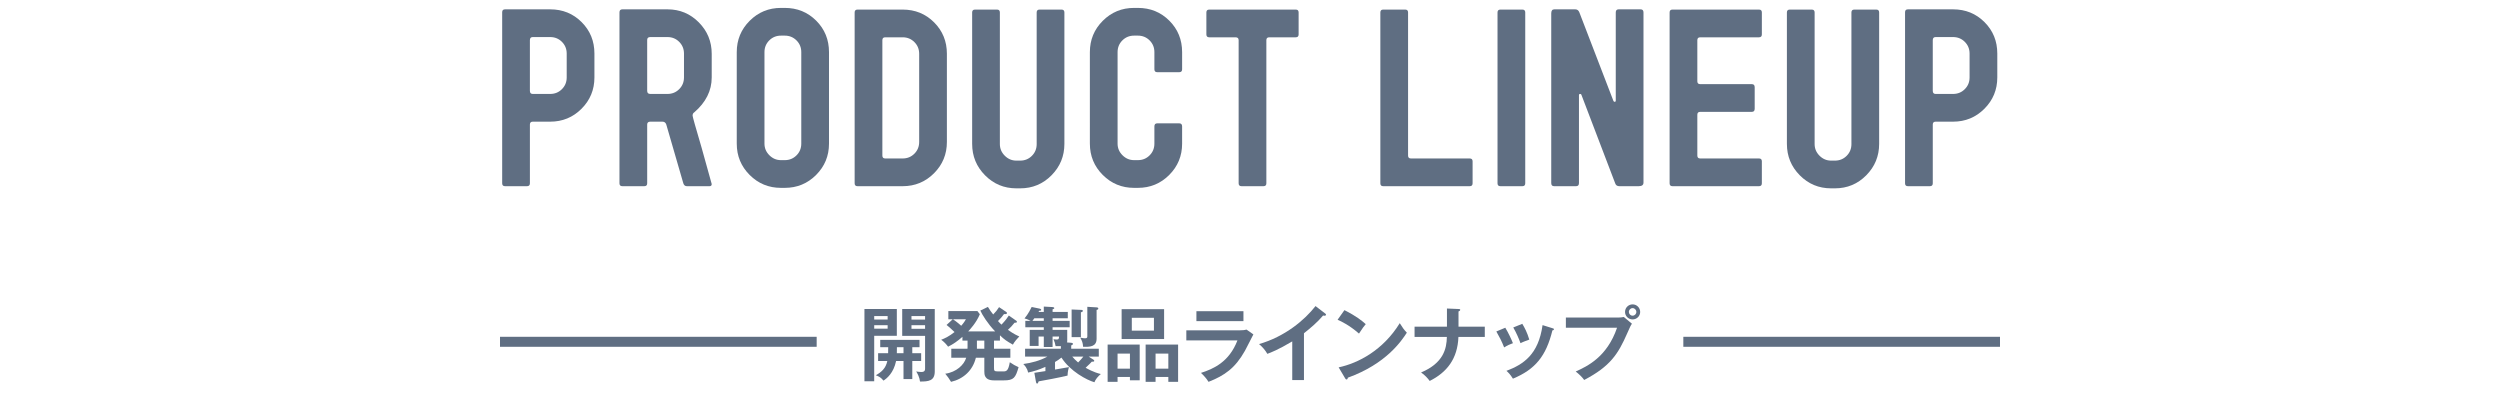 <?xml version="1.0" encoding="utf-8"?>
<!-- Generator: Adobe Illustrator 24.2.1, SVG Export Plug-In . SVG Version: 6.00 Build 0)  -->
<svg version="1.1" xmlns="http://www.w3.org/2000/svg" xmlns:xlink="http://www.w3.org/1999/xlink" x="0px" y="0px"
	 viewBox="0 0 750 120" enable-background="new 0 0 750 120" xml:space="preserve">
<g id="Footer">
</g>
<g id="BACK">
</g>
<g id="PLATE">
</g>
<g id="CONTENTS">
</g>
<g id="レイヤー_7">
</g>
<g id="レイヤー_8">
</g>
<g id="Mainimg">
	<g>
		<g>
			<path fill="#5F6E82" d="M178.326,23.236c0,3.681-1.29,6.811-3.871,9.392s-5.712,3.872-9.393,3.872h-5.233
				c-0.573,0-0.86,0.287-0.86,0.86v17.637c0,0.574-0.287,0.86-0.86,0.86h-6.596c-0.573,0-0.86-0.287-0.86-0.86V3.663
				c0-0.573,0.287-0.86,0.86-0.86h13.55c3.729,0,6.871,1.279,9.429,3.836c2.556,2.557,3.835,5.7,3.835,9.428V23.236z M170.01,23.236
				v-7.169c0-1.386-0.479-2.556-1.434-3.513c-0.957-0.956-2.128-1.434-3.514-1.434h-5.233c-0.573,0-0.86,0.311-0.86,0.932v15.2
				c0,0.622,0.287,0.932,0.86,0.932h5.233c1.386,0,2.557-0.477,3.514-1.434C169.531,25.793,170.01,24.623,170.01,23.236z"/>
			<path fill="#5F6E82" d="M213.514,55.212c0,0.43-0.212,0.645-0.634,0.645h-6.827c-0.517,0-0.869-0.288-1.056-0.865l-5.116-17.649
				c-0.194-0.562-0.58-0.843-1.159-0.843h-3.623c-0.629,0-0.942,0.287-0.942,0.86v17.637c0,0.574-0.287,0.86-0.86,0.86H186.7
				c-0.573,0-0.86-0.287-0.86-0.86V3.735c0-0.621,0.287-0.932,0.86-0.932h13.55c3.681,0,6.812,1.303,9.393,3.908
				c2.581,2.605,3.871,5.748,3.871,9.428v7.098c0,3.968-1.745,7.456-5.233,10.467c-0.335,0.192-0.502,0.527-0.502,1.004
				c0,0.287,0.907,3.513,2.725,9.679L213.514,55.212z M205.197,23.214v-7.126c0-1.392-0.479-2.568-1.434-3.528
				c-0.957-0.96-2.128-1.44-3.514-1.44h-5.161c-0.622,0-0.933,0.288-0.933,0.864v15.263c0,0.625,0.311,0.937,0.933,0.937h5.161
				c1.386,0,2.557-0.479,3.514-1.439C204.719,25.783,205.197,24.607,205.197,23.214z"/>
			<path fill="#5F6E82" d="M248.7,43.095c0,3.681-1.29,6.811-3.871,9.392s-5.712,3.872-9.393,3.872h-1.146
				c-3.682,0-6.812-1.291-9.393-3.872s-3.871-5.711-3.871-9.392V15.636c0-3.68,1.29-6.811,3.871-9.392s5.711-3.872,9.393-3.872
				h1.146c3.729,0,6.871,1.279,9.429,3.836c2.556,2.558,3.835,5.7,3.835,9.428V43.095z M240.384,43.095V15.636
				c0-1.386-0.479-2.556-1.434-3.513c-0.957-0.956-2.128-1.434-3.514-1.434h-1.146c-1.387,0-2.558,0.478-3.514,1.434
				c-0.956,0.957-1.434,2.127-1.434,3.513v27.459c0,1.339,0.489,2.498,1.47,3.477c0.979,0.98,2.139,1.47,3.478,1.47h1.146
				c1.386,0,2.557-0.477,3.514-1.434C239.905,45.653,240.384,44.482,240.384,43.095z"/>
			<path fill="#5F6E82" d="M284.067,42.593c0,3.681-1.29,6.811-3.871,9.392s-5.712,3.872-9.393,3.872h-13.55
				c-0.573,0-0.86-0.287-0.86-0.86V3.735c0-0.574,0.287-0.86,0.86-0.86h13.55c3.729,0,6.871,1.279,9.429,3.836
				c2.556,2.557,3.835,5.7,3.835,9.428V42.593z M275.751,42.593V16.138c0-1.386-0.479-2.557-1.434-3.513
				c-0.957-0.956-2.128-1.434-3.514-1.434h-5.233c-0.573,0-0.86,0.287-0.86,0.86V46.68c0,0.573,0.287,0.86,0.86,0.86h5.233
				c1.386,0,2.557-0.478,3.514-1.434C275.272,45.151,275.751,43.98,275.751,42.593z"/>
			<path fill="#5F6E82" d="M319.318,43.167c0,3.681-1.29,6.823-3.871,9.428c-2.581,2.606-5.712,3.907-9.393,3.907h-1.146
				c-3.682,0-6.812-1.301-9.393-3.907c-2.581-2.604-3.871-5.747-3.871-9.428V3.735c0-0.574,0.287-0.86,0.86-0.86h6.596
				c0.573,0,0.86,0.288,0.86,0.861v39.495c0,1.341,0.489,2.501,1.47,3.483c0.979,0.981,2.139,1.472,3.478,1.472h1.146
				c1.386,0,2.557-0.479,3.514-1.436c0.955-0.957,1.434-2.129,1.434-3.519V3.736c0-0.573,0.287-0.861,0.86-0.861h6.596
				c0.574,0,0.86,0.287,0.86,0.86V43.167z"/>
			<path fill="#5F6E82" d="M354.635,43.095c0,3.681-1.29,6.811-3.871,9.392s-5.712,3.872-9.393,3.872h-1.146
				c-3.682,0-6.812-1.291-9.393-3.872s-3.871-5.711-3.871-9.392V15.636c0-3.68,1.29-6.811,3.871-9.392s5.711-3.872,9.393-3.872
				h1.146c3.729,0,6.871,1.279,9.429,3.836c2.556,2.558,3.835,5.7,3.835,9.428v5.162c0,0.573-0.286,0.86-0.86,0.86h-6.596
				c-0.573,0-0.86-0.287-0.86-0.86v-5.162c0-1.386-0.479-2.556-1.434-3.513c-0.957-0.956-2.128-1.434-3.514-1.434h-1.146
				c-1.387,0-2.558,0.478-3.514,1.434c-0.956,0.957-1.434,2.127-1.434,3.513v27.459c0,1.339,0.489,2.498,1.47,3.477
				c0.979,0.98,2.139,1.47,3.478,1.47h1.146c1.386,0,2.557-0.477,3.514-1.434c0.955-0.956,1.434-2.126,1.434-3.513v-5.162
				c0-0.621,0.287-0.932,0.86-0.932h6.596c0.574,0,0.86,0.311,0.86,0.932V43.095z"/>
			<path fill="#5F6E82" d="M389.586,10.331c0,0.573-0.286,0.86-0.86,0.86h-7.958c-0.573,0-0.86,0.287-0.86,0.86v42.945
				c0,0.574-0.286,0.86-0.86,0.86h-6.596c-0.573,0-0.86-0.287-0.86-0.86V12.051c0-0.573-0.312-0.86-0.932-0.86h-7.887
				c-0.573,0-0.86-0.287-0.86-0.86V3.735c0-0.574,0.287-0.86,0.86-0.86h25.953c0.574,0,0.86,0.287,0.86,0.86V10.331z"/>
			<path fill="#5F6E82" d="M441.778,54.997c0,0.574-0.286,0.86-0.86,0.86h-25.953c-0.573,0-0.86-0.287-0.86-0.86V3.735
				c0-0.574,0.287-0.86,0.86-0.86h6.596c0.573,0,0.86,0.287,0.86,0.86V46.68c0,0.573,0.287,0.86,0.86,0.86h17.637
				c0.574,0,0.86,0.287,0.86,0.86V54.997z"/>
			<path fill="#5F6E82" d="M457.573,54.997c0,0.574-0.287,0.86-0.86,0.86h-6.596c-0.574,0-0.86-0.287-0.86-0.86V3.735
				c0-0.574,0.286-0.86,0.86-0.86h6.596c0.573,0,0.86,0.287,0.86,0.86V54.997z"/>
			<path fill="#5F6E82" d="M493.046,54.782c0,0.717-0.479,1.075-1.434,1.075h-5.808c-0.621,0-1.028-0.262-1.219-0.789l-10.181-26.67
				c-0.048-0.144-0.168-0.215-0.358-0.215c-0.239,0-0.358,0.12-0.358,0.359v26.383c0,0.622-0.287,0.932-0.86,0.932h-6.596
				c-0.573,0-0.86-0.311-0.86-0.932V4.021c0-0.812,0.31-1.219,0.928-1.219h6.281c0.57,0,0.975,0.292,1.213,0.875l10.225,26.582
				c0.094,0.192,0.213,0.289,0.355,0.289c0.236,0,0.355-0.119,0.355-0.358V3.735c0-0.621,0.287-0.932,0.86-0.932h6.596
				c0.574,0,0.86,0.312,0.86,0.932V54.782z"/>
			<path fill="#5F6E82" d="M528.556,54.997c0,0.574-0.286,0.86-0.86,0.86h-25.953c-0.573,0-0.86-0.287-0.86-0.86V3.735
				c0-0.574,0.287-0.86,0.86-0.86h25.953c0.574,0,0.86,0.287,0.86,0.86v6.596c0,0.573-0.286,0.86-0.86,0.86h-17.637
				c-0.573,0-0.86,0.289-0.86,0.865v12.322c0,0.577,0.287,0.865,0.86,0.865h15.486c0.573,0,0.86,0.308,0.86,0.924v6.468
				c0,0.616-0.287,0.924-0.86,0.924h-15.486c-0.573,0-0.86,0.287-0.86,0.86v12.26c0,0.573,0.287,0.86,0.86,0.86h17.637
				c0.574,0,0.86,0.287,0.86,0.86V54.997z"/>
			<path fill="#5F6E82" d="M563.743,43.167c0,3.681-1.29,6.823-3.871,9.428c-2.581,2.606-5.712,3.907-9.393,3.907h-1.146
				c-3.682,0-6.812-1.301-9.393-3.907c-2.581-2.604-3.871-5.747-3.871-9.428V3.735c0-0.574,0.287-0.86,0.86-0.86h6.596
				c0.573,0,0.86,0.288,0.86,0.861v39.495c0,1.341,0.489,2.501,1.47,3.483c0.979,0.981,2.139,1.472,3.478,1.472h1.146
				c1.386,0,2.557-0.479,3.514-1.436c0.955-0.957,1.434-2.129,1.434-3.519V3.736c0-0.573,0.287-0.861,0.86-0.861h6.596
				c0.574,0,0.86,0.287,0.86,0.86V43.167z"/>
			<path fill="#5F6E82" d="M599.188,23.236c0,3.681-1.29,6.811-3.871,9.392s-5.712,3.872-9.393,3.872h-5.233
				c-0.573,0-0.86,0.287-0.86,0.86v17.637c0,0.574-0.287,0.86-0.86,0.86h-6.596c-0.573,0-0.86-0.287-0.86-0.86V3.663
				c0-0.573,0.287-0.86,0.86-0.86h13.55c3.729,0,6.871,1.279,9.429,3.836c2.556,2.557,3.835,5.7,3.835,9.428V23.236z
				 M590.872,23.236v-7.169c0-1.386-0.479-2.556-1.434-3.513c-0.957-0.956-2.128-1.434-3.514-1.434h-5.233
				c-0.573,0-0.86,0.311-0.86,0.932v15.2c0,0.622,0.287,0.932,0.86,0.932h5.233c1.386,0,2.557-0.477,3.514-1.434
				C590.394,25.793,590.872,24.623,590.872,23.236z"/>
			<path fill="#5F6E82" d="M269.05,92.702v8.032h-6.787v13.647h-2.93v-21.68H269.05z M266.291,95.851v-1.025h-4.028v1.025H266.291z
				 M262.263,97.56v1.05h4.028v-1.05H262.263z M273.688,105.958h2.661v2.344h-2.661v5.42h-2.637v-5.42h-2.222
				c-0.757,3.638-2.808,5.249-3.784,5.884c-0.83-0.977-1.147-1.123-2.295-1.611c1.636-0.928,2.979-2.026,3.442-4.272h-2.759v-2.344
				h3.003c0.024-1.147,0.024-1.489,0.024-1.807h-2.393v-2.197h11.792v2.197h-2.173V105.958z M271.052,104.152h-1.978
				c0,0.537,0,1.123-0.024,1.807h2.002V104.152z M280.427,92.702v18.726c0,2.832-1.855,3.052-4.419,3.027
				c-0.171-1.318-0.708-2.295-1.147-3.027c0.293,0.049,0.928,0.171,1.489,0.171c0.586,0,1.172-0.098,1.172-0.977v-9.863h-6.86
				v-8.057H280.427z M277.521,95.875v-1.05h-4.077v1.05H277.521z M273.444,97.56v1.074h4.077V97.56H273.444z"/>
			<path fill="#5F6E82" d="M299.984,102.174h-1.782v2.441h4.907v2.71h-4.907v3.003c0,0.879,0.024,1.099,1.27,1.099h1.489
				c0.952,0,1.538-0.146,1.978-2.759c1.05,0.708,1.611,1.025,2.637,1.489c-0.928,3.174-1.416,3.955-4.443,3.955h-2.93
				c-2.905,0-2.905-1.807-2.905-2.71v-4.077h-2.539c-0.928,3.784-3.687,6.348-7.446,7.227c-0.537-0.903-1.074-1.66-1.733-2.441
				c3.32-0.439,5.688-2.71,6.274-4.785h-4.468v-2.71h4.858c0.024-0.171,0.024-0.269,0.024-0.464v-1.978h-1.538v-1.123
				c-1.514,1.318-2.686,2.148-4.297,2.954c-0.537-0.732-1.318-1.562-2.075-2.075c1.123-0.439,2.466-1.074,4.004-2.319
				c-1.392-1.318-1.733-1.611-2.393-2.124l1.855-1.709h-1.318v-2.466h8.716l0.732,0.952c-1.025,2.539-3.052,4.688-3.491,5.151h8.081
				c-2.271-2.344-3.906-5.029-4.443-6.25l2.271-1.099c0.61,1.025,0.952,1.465,1.587,2.271c0.806-0.83,1.196-1.294,1.758-2.197
				l2.124,1.416c0.098,0.073,0.244,0.171,0.244,0.366c0,0.391-0.586,0.317-0.879,0.293c-0.61,0.854-0.781,1.001-1.807,2.1
				c0.464,0.537,0.806,0.854,1.05,1.074c1.245-1.294,1.831-2.148,2.197-2.734l2.197,1.538c0.098,0.073,0.244,0.195,0.244,0.342
				c0,0.269-0.342,0.293-0.732,0.293c-0.928,1.123-0.928,1.147-1.978,2.124c1.758,1.27,2.856,1.733,3.418,1.978
				c-0.562,0.562-1.489,1.611-1.929,2.466c-1.88-1.074-2.563-1.514-3.882-2.808V102.174z M285.897,95.778
				c0.195,0.122,1.416,0.977,2.466,1.953c0.806-0.903,1.147-1.489,1.416-1.953H285.897z M293.075,102.174v2.441h2.222v-2.441
				H293.075z"/>
			<path fill="#5F6E82" d="M310.305,111.842c1.147-0.171,2.734-0.415,3.32-0.513v-1.27c-2.051,0.903-3.491,1.343-5.2,1.709
				c-0.244-1.367-1.099-2.222-1.44-2.563c2.515-0.342,5.005-1.001,7.227-2.222h-6.689v-2.368h10.742v-0.781
				c-0.415,0.024-0.757,0.024-1.587,0c-0.122-0.708-0.317-1.392-0.635-2.075c0.171,0.024,0.635,0.098,1.001,0.098
				c0.61,0,0.659-0.317,0.659-0.903h-1.929v3.149h-2.637v-3.149h-1.562v2.832h-2.661v-4.834h4.224V98.17h-5.542v-1.904h1.611
				c-0.195-0.098-0.977-0.537-1.855-0.732c1.147-1.367,1.953-3.027,2.148-3.442l2.466,0.513c0.122,0.024,0.391,0.122,0.391,0.342
				c0,0.244-0.195,0.269-0.61,0.293c-0.073,0.122-0.122,0.22-0.195,0.342h1.587v-1.611l2.612,0.146c0.171,0,0.537,0.073,0.537,0.317
				c0,0.171-0.171,0.22-0.513,0.366v0.781h4.565v1.904h-4.565v0.781h5.127v1.904h-5.127v0.781h4.395v3.345
				c0,0.22-0.024,0.342-0.049,0.439l1.245,0.098c0.171,0.024,0.513,0.049,0.513,0.317c0,0.22-0.122,0.293-0.513,0.488v0.977h8.276
				v2.368h-3.027l1.367,0.879c0.22,0.146,0.293,0.244,0.293,0.391c0,0.244-0.269,0.244-0.415,0.244h-0.317
				c-0.269,0.293-0.635,0.708-1.855,1.831c0.391,0.22,2.344,1.367,4.565,1.88c-0.879,0.708-1.587,1.587-1.929,2.466
				c-2.295-0.659-7.275-3.296-9.888-7.397c-0.635,0.513-1.245,0.928-1.929,1.318v2.271c0.537-0.098,3.198-0.586,4.175-0.732
				c-0.098,0.293-0.391,1.367-0.415,2.539c-2.344,0.586-7.251,1.489-8.667,1.733c-0.171,0.464-0.244,0.659-0.464,0.659
				c-0.244,0-0.293-0.244-0.366-0.61L310.305,111.842z M313.137,96.266v-0.781h-2.832c-0.22,0.269-0.342,0.464-0.586,0.781H313.137z
				 M324.44,92.97c0.22,0,0.415,0.073,0.415,0.293c0,0.293-0.366,0.366-0.586,0.439v7.446h-2.783v-8.301L324.44,92.97z
				 M321.682,106.984c0.488,0.562,1.001,1.123,1.758,1.758c0.684-0.659,1.221-1.343,1.562-1.758H321.682z M329.006,92.213
				c0.195,0,0.488,0.073,0.488,0.342c0,0.317-0.293,0.366-0.513,0.415v8.643c0,2.466-2.124,2.49-4.053,2.417
				c-0.073-1.196-0.317-1.782-0.854-2.734c0.977,0.171,1.099,0.195,1.489,0.195c0.635,0,0.635-0.342,0.635-0.684v-8.765
				L329.006,92.213z"/>
			<path fill="#5F6E82" d="M335.268,113.087v1.465h-2.979v-11.182h9.619v10.718h-2.93v-1.001H335.268z M338.979,110.597v-4.517
				h-3.711v4.517H338.979z M349.232,92.75v8.96h-12.744v-8.96H349.232z M339.54,95.338v3.857h6.641v-3.857H339.54z M346.669,113.087
				v1.465h-2.979v-11.182h9.741v11.182h-2.93v-1.465H346.669z M350.502,110.597v-4.517h-3.833v4.517H350.502z"/>
			<path fill="#5F6E82" d="M371.887,99.098c1.099,0,1.636-0.098,2.075-0.22l2.051,1.44c-0.415,0.781-2.148,4.248-2.539,4.932
				c-2.93,5.2-6.079,7.397-10.913,9.302c-0.635-1.025-1.44-1.904-2.271-2.686c3.735-1.196,8.447-3.247,10.938-9.741h-15.332v-3.027
				H371.887z M373.034,93.361v2.979h-14.111v-2.979H373.034z"/>
			<path fill="#5F6E82" d="M391.189,114.015h-3.516v-11.597c-4.224,2.515-6.421,3.345-7.471,3.735c-0.61-1.074-1.489-2.1-2.49-2.93
				c7.788-2.246,13.696-7.227,16.943-11.401l2.93,2.246c0.146,0.122,0.22,0.22,0.22,0.342c0,0.22-0.244,0.317-0.439,0.317
				c-0.122,0-0.317-0.024-0.439-0.073c-1.685,2.002-3.687,3.687-5.737,5.322V114.015z"/>
			<path fill="#5F6E82" d="M403.328,93.043c3.589,1.807,5.249,3.174,6.396,4.199c-0.513,0.586-0.879,1.074-2.026,2.832
				c-2.881-2.515-5.249-3.638-6.421-4.15L403.328,93.043z M401.595,110.207c5.859-1.245,13.33-5.127,18.335-13.257
				c0.879,1.392,1.172,1.855,2.124,2.856c-1.587,2.441-6.177,9.351-17.7,13.501c-0.049,0.244-0.073,0.537-0.415,0.537
				c-0.171,0-0.317-0.195-0.439-0.415L401.595,110.207z"/>
			<path fill="#5F6E82" d="M434.085,92.555l3.467,0.146c0.317,0.024,0.513,0.024,0.513,0.244c0,0.293-0.366,0.439-0.513,0.488V98
				h7.886v3.076h-7.91c-0.244,6.592-3.491,10.645-8.618,13.208c-0.562-0.781-1.489-1.807-2.588-2.539
				c6.714-2.832,7.666-7.104,7.739-10.669h-9.692V98h9.717V92.555z"/>
			<path fill="#5F6E82" d="M451.586,98.317c0.879,1.44,1.733,3.247,2.295,4.639c-0.635,0.22-1.709,0.659-2.637,1.27
				c-0.732-1.88-1.392-3.101-2.344-4.785L451.586,98.317z M465.746,98.463c0.244,0.073,0.439,0.122,0.439,0.317
				c0,0.244-0.317,0.317-0.464,0.342c-1.88,7.642-5.078,11.67-11.841,14.478c-0.854-1.367-1.44-1.904-1.953-2.344
				c5.078-1.929,9.595-4.858,10.84-13.721L465.746,98.463z M456.688,97.145c0.708,1.172,1.465,2.588,2.1,4.736
				c-0.513,0.195-1.758,0.61-2.637,1.074c-0.537-1.489-1.343-3.296-2.173-4.712L456.688,97.145z"/>
			<path fill="#5F6E82" d="M485.461,95.265c0.488,0,1.221-0.049,1.685-0.171l2.441,2.026c-0.391,0.537-0.488,0.757-1.416,2.856
				c-2.734,6.25-5.078,9.912-12.915,14.014c-0.635-0.879-1.416-1.636-2.539-2.539c3.369-1.538,9.375-4.272,12.402-13.135h-15.356
				v-3.052H485.461z M492.053,93.581c0,1.245-1.025,2.246-2.271,2.246s-2.271-1.001-2.271-2.246c0-1.27,1.025-2.271,2.271-2.271
				S492.053,92.335,492.053,93.581z M488.659,93.581c0,0.61,0.488,1.123,1.123,1.123s1.123-0.513,1.123-1.123
				c0-0.635-0.513-1.147-1.123-1.147S488.659,92.946,488.659,93.581z"/>
		</g>
	</g>
	<line fill="none" stroke="#5F6E82" stroke-width="3" stroke-miterlimit="10" x1="245" y1="102.539" x2="150" y2="102.539"/>
	<line fill="none" stroke="#5F6E82" stroke-width="3" stroke-miterlimit="10" x1="600" y1="102.539" x2="505" y2="102.539"/>
</g>
<g id="Header">
</g>
</svg>
